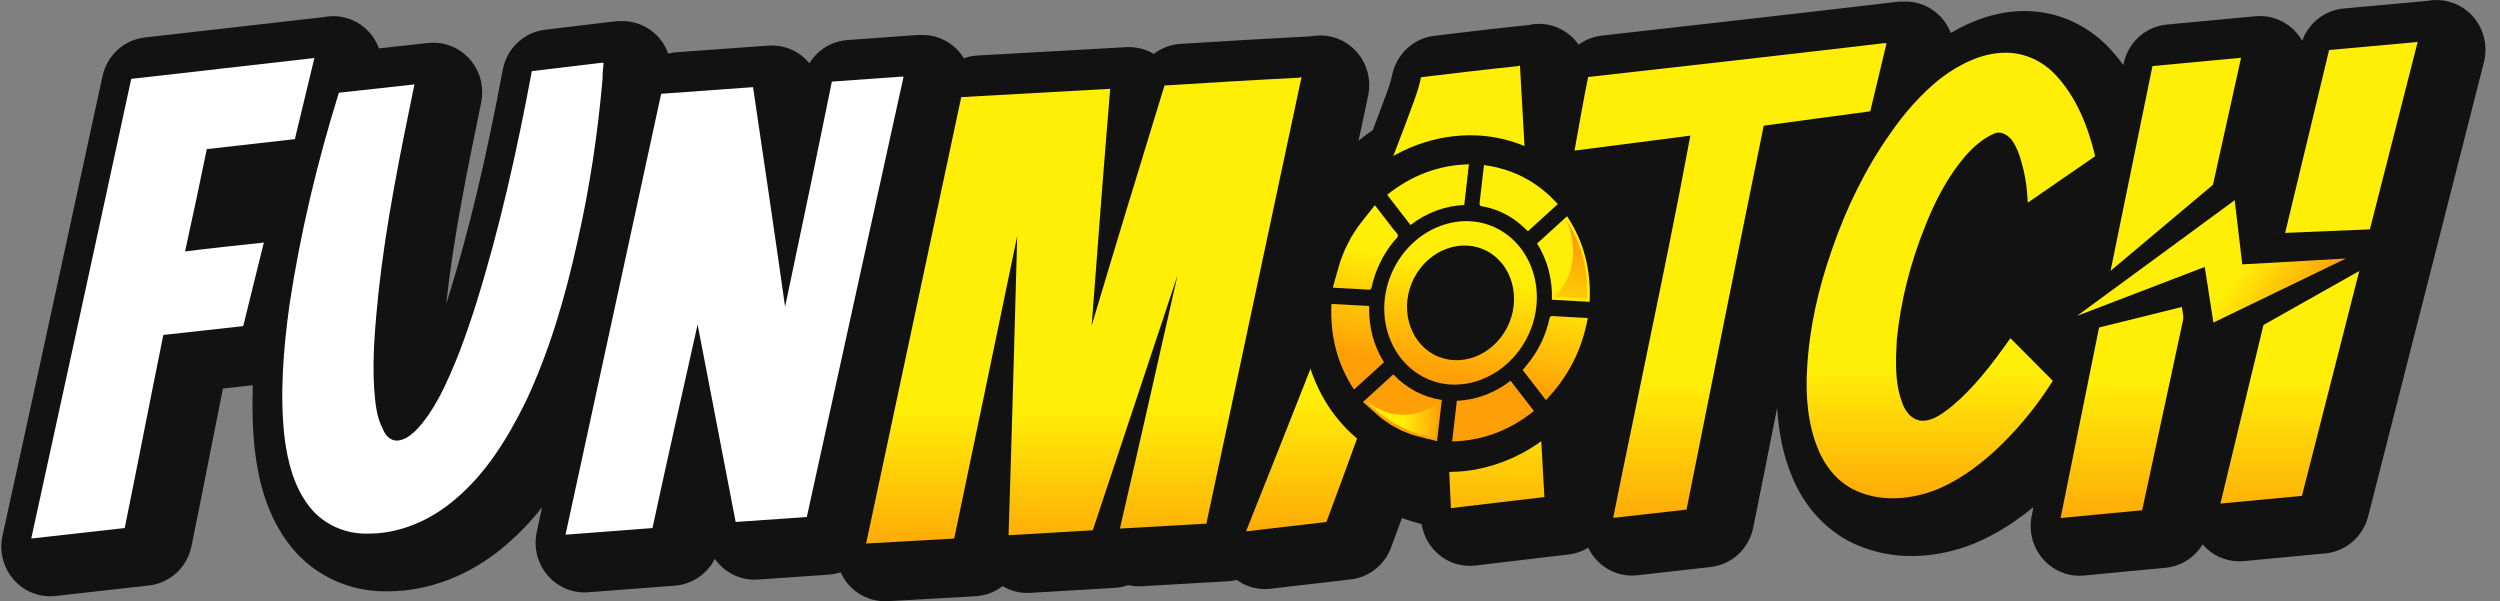 <svg width="158" height="38" viewBox="0 0 158 38" fill="none" xmlns="http://www.w3.org/2000/svg">
<rect x="0" y="0" width="158" height="38" fill="#808080" stroke="none"/>
<path d="M155.934 0.699C155.583 0.41 155.175 0.204 154.737 0.093C154.3 -0.018 153.844 -0.03 153.401 0.058C152.512 0.144 151.624 0.223 150.731 0.301C149.861 0.377 148.987 0.454 148.105 0.538C147.526 0.594 146.974 0.815 146.513 1.176C146.052 1.536 145.701 2.022 145.499 2.577C145.228 2.102 144.838 1.707 144.37 1.433C143.901 1.158 143.37 1.014 142.83 1.014C142.737 1.014 142.643 1.018 142.55 1.026C140.661 1.201 138.81 1.376 136.945 1.552C136.288 1.613 135.668 1.888 135.175 2.335C134.683 2.782 134.344 3.378 134.209 4.036L134.194 4.109C133.945 3.766 133.677 3.438 133.392 3.126C131.983 1.582 130.014 0.697 127.986 0.697C127.937 0.697 127.791 0.697 127.768 0.7C126.283 0.736 124.782 1.204 123.289 2.081C123.064 1.495 122.67 0.991 122.159 0.637C121.647 0.283 121.043 0.096 120.424 0.099H120.218C120.099 0.099 119.981 0.105 119.863 0.119C113.77 0.839 107.57 1.538 101.575 2.211L101.226 2.25C100.7 2.311 100.198 2.508 99.769 2.823C99.483 2.417 99.106 2.085 98.67 1.856C98.233 1.628 97.749 1.509 97.258 1.509C97.03 1.509 96.803 1.534 96.58 1.584C94.535 1.797 92.448 2.047 90.643 2.265C89.999 2.342 89.396 2.624 88.919 3.07C88.442 3.516 88.114 4.103 87.983 4.749C87.886 5.229 87.689 5.75 87.461 6.351C87.356 6.629 87.251 6.908 87.15 7.192C87.02 7.537 86.887 7.878 86.756 8.225C86.45 8.434 86.151 8.656 85.861 8.891C86.063 7.943 86.265 6.994 86.467 6.046C86.564 5.588 86.559 5.114 86.453 4.658C86.346 4.202 86.141 3.776 85.851 3.411C85.562 3.046 85.196 2.752 84.78 2.55C84.365 2.348 83.91 2.243 83.449 2.243C83.243 2.242 83.037 2.26 82.834 2.296C80.151 2.433 77.41 2.598 74.603 2.773C73.992 2.81 73.406 3.032 72.919 3.41C72.445 3.126 71.905 2.977 71.356 2.977C71.299 2.977 71.243 2.977 71.186 2.981L61.775 3.508C61.483 3.525 61.195 3.584 60.92 3.684C60.857 3.58 60.788 3.481 60.713 3.386C60.424 3.019 60.057 2.722 59.64 2.519C59.223 2.315 58.767 2.209 58.304 2.209H58.133C58.059 2.209 57.986 2.212 57.913 2.217C56.473 2.322 55.03 2.427 53.555 2.532C53.07 2.566 52.6 2.717 52.182 2.971C51.765 3.226 51.413 3.577 51.155 3.997C50.865 3.645 50.504 3.363 50.096 3.169C49.687 2.975 49.242 2.874 48.792 2.874C48.718 2.874 48.643 2.877 48.567 2.882L42.764 3.301C42.585 3.314 42.408 3.342 42.233 3.386C42.017 2.783 41.623 2.263 41.106 1.896C40.589 1.529 39.973 1.332 39.342 1.334H39.17C39.048 1.334 38.926 1.341 38.805 1.356L34.442 1.88C33.79 1.959 33.181 2.247 32.701 2.703C32.221 3.158 31.897 3.757 31.774 4.413C30.706 10.132 29.611 14.703 28.33 18.792C28.285 18.929 28.24 19.067 28.198 19.204C28.673 14.905 29.555 10.625 30.409 6.485C30.509 5.999 30.495 5.496 30.368 5.018C30.24 4.539 30.003 4.098 29.676 3.73C29.349 3.362 28.941 3.079 28.485 2.903C28.029 2.727 27.539 2.663 27.054 2.717L23.951 3.058C23.695 2.36 23.203 1.778 22.564 1.416C21.924 1.054 21.179 0.935 20.462 1.081C18.693 1.278 16.921 1.48 15.148 1.687C13.158 1.916 11.161 2.143 9.158 2.367C8.515 2.438 7.911 2.713 7.43 3.152C6.949 3.591 6.616 4.173 6.477 4.815C4.416 14.334 2.286 24.176 0.158 33.857C0.056 34.316 0.058 34.793 0.163 35.252C0.267 35.711 0.471 36.14 0.761 36.508C1.05 36.875 1.417 37.172 1.834 37.376C2.252 37.579 2.709 37.685 3.171 37.685C3.279 37.685 3.387 37.679 3.495 37.667C4.487 37.561 5.488 37.446 6.49 37.331C7.464 37.219 8.438 37.106 9.404 37.003C10.055 36.933 10.667 36.654 11.152 36.207C11.637 35.76 11.97 35.167 12.102 34.515C12.515 32.482 12.923 30.444 13.325 28.399C13.579 27.118 13.834 25.836 14.09 24.554L14.388 24.52C14.917 24.46 15.446 24.402 15.975 24.344C15.931 25.689 15.953 27.091 16.11 28.501C16.11 28.518 16.114 28.535 16.117 28.551C16.327 30.193 16.798 32.608 18.456 34.631C19.86 36.346 22.04 37.371 24.286 37.371H24.517C27.126 37.371 29.761 36.343 31.942 34.474C32.793 33.749 33.571 32.939 34.262 32.055C34.148 32.577 34.037 33.097 33.923 33.618C33.823 34.077 33.825 34.553 33.93 35.012C34.035 35.47 34.24 35.898 34.529 36.265C34.818 36.632 35.185 36.928 35.601 37.131C36.018 37.335 36.474 37.44 36.936 37.441C37.013 37.441 37.089 37.438 37.165 37.432C39.021 37.292 40.843 37.152 42.666 37.012C43.191 36.971 43.698 36.795 44.137 36.499C44.577 36.203 44.934 35.797 45.176 35.321C45.462 35.727 45.838 36.059 46.275 36.288C46.711 36.517 47.195 36.636 47.687 36.637C47.757 36.637 47.828 36.634 47.899 36.629L52.397 36.315C52.647 36.297 52.894 36.249 53.133 36.171C53.249 36.434 53.4 36.678 53.582 36.899C53.872 37.244 54.232 37.521 54.637 37.711C55.042 37.901 55.483 38 55.929 38C55.986 38 56.043 38 56.101 37.995L61.665 37.681C62.282 37.646 62.874 37.424 63.365 37.042C63.84 37.326 64.379 37.475 64.929 37.475C64.989 37.475 65.048 37.475 65.109 37.47L70.433 37.156C70.727 37.139 71.016 37.079 71.293 36.979C71.516 37.03 71.744 37.056 71.973 37.056C72.031 37.056 72.09 37.056 72.148 37.051L77.61 36.736C77.797 36.725 77.982 36.696 78.164 36.651C78.683 37.027 79.305 37.229 79.942 37.231C80.068 37.231 80.193 37.223 80.318 37.208C81.152 37.103 81.994 37.008 82.837 36.913C83.695 36.816 84.553 36.719 85.401 36.613C85.96 36.544 86.49 36.319 86.933 35.965C87.376 35.611 87.716 35.139 87.915 34.603C88.143 33.988 88.373 33.363 88.604 32.738C89.011 32.889 89.425 33.018 89.846 33.123C89.973 33.925 90.4 34.646 91.038 35.134C91.677 35.622 92.476 35.839 93.268 35.739C94.292 35.611 95.316 35.493 96.345 35.372C97.282 35.264 98.223 35.155 99.171 35.039C99.597 34.986 100.008 34.843 100.376 34.619C100.655 35.2 101.103 35.678 101.659 35.99C102.215 36.301 102.852 36.43 103.483 36.358L108.121 35.834C108.771 35.761 109.38 35.479 109.863 35.031C110.345 34.582 110.675 33.989 110.805 33.338L111.509 29.834L112.318 25.771C112.408 27.363 112.713 28.808 113.236 30.069C114.067 32.124 115.554 33.686 117.406 34.464C118.486 34.919 119.645 35.149 120.814 35.142C121.954 35.142 123.116 34.939 124.287 34.533C125.701 34.029 127.091 33.212 128.515 32.046L128.401 32.613C128.304 33.096 128.319 33.595 128.446 34.07C128.574 34.545 128.809 34.983 129.133 35.349C129.457 35.715 129.861 35.998 130.313 36.175C130.764 36.353 131.251 36.42 131.732 36.371C132.587 36.284 133.437 36.206 134.29 36.128C135.155 36.048 136.02 35.969 136.885 35.881C137.357 35.833 137.811 35.675 138.214 35.419C138.616 35.164 138.955 34.817 139.204 34.407C139.494 34.743 139.851 35.012 140.251 35.197C140.651 35.381 141.085 35.476 141.524 35.476C141.626 35.476 141.729 35.471 141.832 35.461C142.681 35.374 143.529 35.296 144.378 35.219C145.246 35.139 146.116 35.06 146.987 34.971C147.614 34.907 148.208 34.649 148.687 34.232C149.166 33.814 149.508 33.258 149.667 32.636C152.106 23.091 154.546 13.523 156.985 3.931C157.133 3.347 157.113 2.731 156.927 2.158C156.74 1.585 156.396 1.078 155.934 0.699Z" fill="#121212"/>
<path d="M152.797 2.644V2.637L152.787 2.641C152.725 2.665 152.659 2.675 152.593 2.671C150.806 2.845 149.02 2.986 147.2 3.16C146.272 7.006 145.345 10.887 144.417 14.732C143.522 14.819 142.627 14.909 141.732 14.999C142.496 11.547 143.26 8.095 144.024 4.643L141.658 3.644L141.642 3.675L141.638 3.683L141.62 3.718L141.635 3.65C139.745 3.825 137.89 4 136.035 4.174C135.598 6.3 135.162 8.426 134.727 10.551C134.706 10.467 134.682 10.383 134.66 10.299C134.652 10.271 134.644 10.242 134.636 10.213C134.616 10.14 134.594 10.066 134.572 9.992C134.561 9.954 134.55 9.915 134.539 9.877C134.518 9.809 134.496 9.739 134.475 9.673C134.461 9.627 134.448 9.585 134.434 9.542C134.413 9.478 134.391 9.414 134.369 9.35C134.353 9.304 134.337 9.256 134.32 9.209C134.299 9.148 134.275 9.087 134.254 9.026C134.236 8.976 134.218 8.927 134.199 8.878C134.177 8.819 134.154 8.761 134.13 8.703C134.11 8.652 134.09 8.602 134.069 8.551C134.048 8.501 134.024 8.439 133.998 8.383C133.972 8.327 133.953 8.28 133.93 8.229C133.907 8.177 133.881 8.121 133.855 8.067C133.83 8.014 133.806 7.963 133.78 7.91C133.755 7.858 133.73 7.807 133.704 7.756C133.678 7.705 133.649 7.65 133.621 7.598C133.593 7.545 133.569 7.498 133.542 7.449C133.515 7.4 133.482 7.344 133.452 7.291C133.421 7.238 133.397 7.196 133.369 7.149C133.34 7.101 133.304 7.042 133.27 6.989C133.242 6.944 133.214 6.898 133.185 6.855C133.15 6.801 133.113 6.748 133.076 6.694C133.048 6.652 133.02 6.61 132.99 6.569C132.95 6.513 132.91 6.459 132.869 6.404C132.84 6.366 132.812 6.328 132.784 6.291C132.736 6.23 132.687 6.171 132.638 6.111C132.614 6.082 132.59 6.051 132.565 6.02C132.489 5.931 132.412 5.845 132.333 5.76C132.284 5.706 132.234 5.653 132.183 5.602C132.166 5.585 132.147 5.568 132.13 5.551C132.095 5.518 132.061 5.485 132.025 5.453C132.003 5.433 131.98 5.414 131.958 5.394C131.926 5.366 131.894 5.339 131.861 5.312C131.836 5.291 131.811 5.271 131.785 5.252C131.76 5.232 131.723 5.203 131.691 5.179C131.659 5.155 131.636 5.138 131.608 5.119C131.58 5.099 131.547 5.076 131.515 5.055C131.484 5.034 131.456 5.016 131.425 4.997C131.394 4.977 131.365 4.959 131.335 4.941C131.305 4.922 131.271 4.902 131.239 4.884C131.207 4.865 131.183 4.853 131.155 4.838C131.119 4.818 131.083 4.798 131.047 4.78L131.037 4.775C130.932 4.722 130.825 4.674 130.715 4.63C130.701 4.624 130.687 4.618 130.67 4.612C130.625 4.594 130.577 4.577 130.53 4.561L130.471 4.54C130.426 4.524 130.378 4.51 130.331 4.494L130.268 4.475C130.223 4.462 130.174 4.45 130.126 4.438L130.064 4.424C130.015 4.413 129.967 4.402 129.918 4.393L129.86 4.383C129.809 4.374 129.758 4.366 129.706 4.359C129.692 4.359 129.676 4.355 129.661 4.353C129.606 4.347 129.55 4.34 129.494 4.336C128.71 3.684 127.707 3.301 126.679 3.328H126.644C125.201 3.363 123.827 4.061 122.66 4.937C122.042 5.429 121.465 5.973 120.936 6.564C121.163 5.617 121.39 4.67 121.617 3.721L119.254 2.759L119.215 2.782L119.228 2.729H119.022C112.804 3.461 106.586 4.172 100.368 4.861C100.059 6.399 99.784 7.974 99.51 9.511L99.594 9.5L101.899 10.504L106.574 9.901C105.78 14.106 104.914 18.311 104.044 22.516C103.357 25.907 102.636 29.298 101.949 32.724L101.988 32.72L101.955 32.752L104.346 33.692C104.346 33.702 104.342 33.713 104.34 33.723L108.977 33.198C110.592 25.122 112.207 17.012 113.856 8.936C114.717 8.814 115.579 8.699 116.442 8.583C117.512 8.441 118.586 8.297 119.665 8.152H119.671C119.602 8.247 119.533 8.342 119.466 8.439C117.887 10.676 116.684 13.158 115.791 15.745C114.932 18.193 114.348 20.709 114.211 23.299C114.108 25.011 114.245 26.795 114.898 28.368C115.378 29.558 116.238 30.57 117.405 31.06C117.843 31.244 118.303 31.37 118.772 31.434C118.848 31.495 118.925 31.554 119.004 31.611L119.028 31.627C119.094 31.673 119.163 31.719 119.231 31.761C119.252 31.774 119.273 31.786 119.295 31.799C119.355 31.834 119.415 31.868 119.475 31.9C119.497 31.913 119.52 31.925 119.543 31.936C119.625 31.978 119.708 32.017 119.794 32.053C121.271 32.682 122.954 32.577 124.466 32.053C125.943 31.529 127.248 30.585 128.416 29.535C128.579 29.386 128.739 29.233 128.898 29.077C128.957 29.02 129.015 28.96 129.073 28.901C129.17 28.804 129.267 28.706 129.363 28.606C129.436 28.53 129.508 28.452 129.58 28.377C129.652 28.301 129.732 28.212 129.805 28.129C129.887 28.038 129.969 27.946 130.049 27.855C130.107 27.788 130.164 27.721 130.221 27.654C130.314 27.546 130.406 27.436 130.496 27.326C130.524 27.293 130.55 27.258 130.577 27.225C130.944 26.771 131.292 26.305 131.623 25.824C131.158 28.121 130.694 30.42 130.231 32.72L130.19 32.763L132.616 33.735C134.334 33.56 136.051 33.421 137.769 33.246C138.696 28.945 139.624 24.611 140.551 20.31L143.139 20.155C142.201 24.037 141.264 27.92 140.326 31.833L142.714 32.826C144.432 32.652 146.149 32.512 147.866 32.337C150.306 22.793 152.745 13.226 155.184 3.634L152.797 2.644ZM127.047 21.37L127.049 21.389C125.918 22.991 124.684 24.63 123.142 25.851C122.95 25.998 122.752 26.136 122.546 26.263C122.136 25.063 122.201 23.736 122.268 22.476C122.509 20.028 123.127 17.616 124.054 15.309C124.673 13.736 125.463 12.196 126.562 10.904C126.64 10.815 126.719 10.728 126.799 10.643C126.816 10.625 126.834 10.608 126.851 10.589C126.918 10.52 126.986 10.452 127.056 10.385C127.072 10.369 127.089 10.354 127.106 10.339C127.18 10.269 127.256 10.202 127.335 10.135L127.369 10.105C127.459 10.03 127.552 9.957 127.648 9.888C127.738 10.159 127.81 10.437 127.883 10.716C128.055 11.415 128.123 12.115 128.158 12.814L128.183 12.796L128.174 12.811L130.547 13.807C131.9 12.866 133.284 11.926 134.64 10.986C133.702 15.576 132.768 20.171 131.84 24.77C131.396 24.321 130.953 23.879 130.509 23.436C130.156 23.082 129.803 22.729 129.449 22.369L127.047 21.37Z" fill="#121212"/>
<path d="M40.468 6.011C40.468 5.661 40.502 5.311 40.536 4.962L38.146 3.974V3.969H37.974C36.532 4.144 35.055 4.318 33.611 4.493C32.684 9.458 31.587 14.422 30.073 19.246C29.455 21.204 28.733 23.197 27.806 25.014C27.374 25.793 26.906 26.571 26.257 27.22C26.225 27.093 26.199 26.964 26.177 26.834C26.173 26.813 26.17 26.791 26.166 26.77C26.149 26.665 26.134 26.559 26.121 26.453L26.109 26.352C26.098 26.253 26.087 26.153 26.078 26.053C26.076 26.022 26.073 25.991 26.07 25.959C26.059 25.836 26.049 25.712 26.039 25.588C25.902 23.56 26.108 21.498 26.314 19.435C26.795 15.03 27.688 10.66 28.581 6.325L26.19 5.327L26.184 5.333C24.795 5.486 23.381 5.64 21.985 5.794C22.077 5.411 22.169 5.029 22.261 4.647L19.874 3.654H19.871C19.806 3.683 19.735 3.695 19.665 3.689C15.886 4.108 12.108 4.563 8.295 4.982C6.2 14.667 4.093 24.351 1.975 34.035L2.011 34.03L4.364 35.028C6.322 34.818 8.315 34.573 10.273 34.364C11.097 30.308 11.887 26.218 12.712 22.162C14.395 21.988 16.078 21.778 17.761 21.603C17.925 20.951 18.083 20.304 18.241 19.659C17.893 22.301 17.687 25.001 17.982 27.637C18.188 29.245 18.6 30.853 19.631 32.112C20.364 33.007 21.472 33.569 22.614 33.694C22.821 33.861 23.041 34.01 23.273 34.138L23.291 34.148C23.517 34.271 23.753 34.375 23.995 34.459L24.033 34.472C24.15 34.512 24.269 34.548 24.389 34.577C24.403 34.581 24.417 34.584 24.431 34.587C24.542 34.614 24.654 34.636 24.767 34.655L24.809 34.663C24.926 34.68 25.043 34.693 25.16 34.701L25.236 34.706C25.355 34.713 25.474 34.717 25.593 34.713C27.62 34.748 29.612 33.874 31.158 32.546C33.116 30.902 34.49 28.665 35.624 26.358C37.101 23.211 38.098 19.82 38.853 16.394C39.643 12.968 40.158 9.507 40.468 6.011ZM18.791 16.353H18.777L18.795 16.329L18.791 16.353ZM18.8 16.299L16.683 15.357L16.66 15.4L16.677 15.331C15.913 15.412 15.143 15.493 14.371 15.577C14.552 14.746 14.729 13.916 14.903 13.088L14.957 12.831C15.125 12.028 15.293 11.225 15.459 10.416L20.261 9.873C19.697 11.999 19.21 14.141 18.801 16.299H18.8Z" fill="#121212"/>
<path d="M57.109 4.86L57.104 4.865L57.109 4.844H56.937C55.494 4.949 54.052 5.053 52.574 5.158C52.04 7.792 51.498 10.423 50.95 13.052L50.935 12.951C50.62 10.806 50.388 9.981 50.069 7.824L47.595 5.522C47.595 5.518 47.595 5.513 47.593 5.508C45.669 5.648 43.711 5.788 41.787 5.927C39.763 15.227 37.768 24.49 35.742 33.791L35.783 33.788L35.732 33.809L38.131 34.784C39.986 34.647 41.807 34.505 43.628 34.365C43.891 33.144 44.157 31.925 44.426 30.709C44.48 30.465 44.534 30.221 44.588 29.977C44.824 28.911 45.06 27.846 45.298 26.78C45.7 28.849 46.098 30.918 46.493 32.986L46.491 32.988L48.884 33.981C50.395 33.877 51.872 33.772 53.382 33.667C55.409 24.402 57.181 16.355 59.208 7.09L57.109 4.86Z" fill="#121212"/>
<path d="M70.102 5.635C66.976 5.81 63.816 5.985 60.69 6.16C58.697 15.564 56.745 24.941 54.752 34.346C54.771 34.346 57.068 35.366 57.068 35.366C58.923 35.261 60.234 34.957 62.089 34.852C62.483 32.975 64.588 22.374 64.979 20.503C64.982 20.491 63.733 33.257 63.685 34.721L69.662 34.309L74.394 16.937L75.182 19.032L75.161 21.861C75.161 21.861 74.372 23.956 74.285 24.201C74.198 24.446 73.124 27.298 73.124 27.298L70.781 33.405L72.686 34.607L77.404 34.553C79.397 25.149 81.592 16.036 83.584 6.632L82.241 4.911L82.163 5.046C82.174 4.997 82.184 4.949 82.194 4.901C82.135 4.898 82.076 4.91 82.022 4.935C79.205 5.076 76.51 5.226 73.693 5.401C73.263 6.803 71.009 15.319 70.579 16.726C70.66 15.721 71.839 7.857 71.92 6.854L70.102 5.635" fill="#121212"/>
<path d="M96.068 4.177C96.068 4.166 96.068 4.155 96.068 4.145C96.034 4.145 95.965 4.179 95.933 4.179C93.906 4.389 91.845 4.634 89.818 4.878C89.612 5.892 89.2 6.801 88.856 7.78C86.624 13.688 84.322 19.527 82.019 25.365C80.92 28.127 79.855 30.854 78.756 33.581C78.79 33.577 78.825 33.573 78.858 33.568L81.146 34.575C82.829 34.366 84.546 34.191 86.229 33.98C87.019 31.848 87.809 29.715 88.565 27.582C89.03 27.527 89.498 27.468 89.967 27.409C90.481 27.344 90.994 27.279 91.509 27.212C91.564 28.846 91.624 30.479 91.706 32.113H91.717L94.096 33.108C96.054 32.863 98.012 32.653 100.004 32.408C99.489 23.319 99.026 15.45 98.51 6.361L96.068 4.177ZM91.908 20.997L90.932 21.104C91.242 20.322 91.549 19.54 91.856 18.76C91.873 19.504 91.891 20.25 91.908 20.997Z" fill="#121212"/>
<path d="M13.07 9.423L18.635 8.794C19.047 7.08 19.46 5.367 19.872 3.654C19.807 3.683 19.736 3.695 19.666 3.69C15.887 4.109 12.109 4.563 8.295 4.983C6.2 14.667 4.093 24.351 1.975 34.035C3.933 33.825 5.925 33.58 7.883 33.371C8.707 29.315 9.498 25.225 10.322 21.169C12.005 20.995 13.689 20.785 15.372 20.61C15.819 18.827 16.231 17.079 16.676 15.331C15.027 15.506 13.344 15.681 11.695 15.891C12.177 13.723 12.624 11.59 13.07 9.423Z" fill="white"/>
<path d="M38.079 5.019C38.079 4.67 38.113 4.32 38.147 3.971H37.976C36.533 4.146 35.056 4.32 33.612 4.495C32.685 9.459 31.588 14.424 30.074 19.248C29.456 21.206 28.735 23.199 27.807 25.016C27.36 25.82 26.88 26.624 26.193 27.289C25.883 27.568 25.54 27.813 25.093 27.848C24.647 27.848 24.338 27.498 24.2 27.116C23.788 26.347 23.719 25.473 23.65 24.598C23.515 22.57 23.719 20.508 23.925 18.445C24.406 14.04 25.299 9.67 26.193 5.335C24.612 5.51 22.999 5.685 21.417 5.86C20.044 10.264 18.979 14.741 18.292 19.284C17.914 22.046 17.673 24.878 17.982 27.64C18.189 29.248 18.601 30.856 19.631 32.115C20.49 33.163 21.864 33.758 23.204 33.723C25.228 33.758 27.223 32.884 28.769 31.555C30.727 29.912 32.101 27.675 33.234 25.367C34.712 22.221 35.709 18.83 36.464 15.403C37.254 11.976 37.77 8.514 38.079 5.019Z" fill="white"/>
<path d="M56.936 4.844C55.493 4.949 54.051 5.053 52.573 5.158C51.611 9.913 50.615 14.668 49.618 19.387C48.966 14.773 48.279 10.158 47.592 5.508C45.668 5.648 43.71 5.788 41.786 5.927C39.762 15.227 37.768 24.49 35.741 33.791C37.596 33.651 39.417 33.511 41.237 33.371C42.165 29.071 43.127 24.806 44.089 20.508C44.879 24.668 45.703 28.828 46.493 32.988C48.005 32.883 49.482 32.778 50.991 32.674C53.016 23.409 55.079 14.11 57.106 4.845L56.936 4.844Z" fill="white"/>
<path d="M82.082 4.914C79.265 5.051 76.415 5.229 73.597 5.403C72.051 10.439 70.505 15.507 68.994 20.576C69.372 15.577 69.75 10.578 70.163 5.613C67.037 5.788 63.877 5.963 60.751 6.138C58.758 15.542 56.731 24.946 54.739 34.35L60.304 34.036C61.644 27.638 62.972 21.264 64.289 14.912C64.117 21.206 63.946 27.498 63.74 33.826C65.526 33.721 67.277 33.616 69.064 33.512C70.849 28.128 72.635 22.755 74.421 17.395C73.219 22.708 72.017 28.058 70.778 33.406L76.243 33.092C78.235 23.688 80.262 14.283 82.254 4.879C82.195 4.877 82.136 4.889 82.082 4.914Z" fill="url(#paint0_linear_1403_9274)"/>
<path d="M95.926 4.18C93.899 4.39 91.838 4.635 89.811 4.88C89.605 5.893 89.193 6.802 88.85 7.781C86.617 13.689 84.315 19.528 82.012 25.366C80.913 28.128 79.848 30.855 78.749 33.582C80.432 33.372 82.15 33.197 83.832 32.986C84.622 30.854 85.412 28.721 86.168 26.589C87.922 26.379 89.706 26.134 91.458 25.924C91.526 27.987 91.593 30.05 91.698 32.113C93.656 31.868 95.614 31.658 97.607 31.413C97.092 22.324 96.576 13.234 96.061 4.145C96.029 4.145 95.96 4.18 95.926 4.18ZM88.025 21.416C89.262 18.303 90.464 15.193 91.701 12.116C91.769 15.053 91.838 18.024 91.907 20.997C90.601 21.136 89.331 21.276 88.025 21.416Z" fill="url(#paint1_linear_1403_9274)"/>
<path d="M119.229 2.734H119.023C112.805 3.467 106.587 4.167 100.369 4.867C100.06 6.405 99.785 7.98 99.511 9.516L106.83 8.572C105.971 13.222 105.009 17.872 104.047 22.521C103.36 25.913 102.639 29.304 101.951 32.73L106.589 32.206C108.203 24.13 109.818 16.019 111.467 7.943C113.7 7.629 115.933 7.348 118.2 7.034C118.543 5.601 118.886 4.168 119.229 2.734Z" fill="url(#paint2_linear_1403_9274)"/>
<path d="M123.142 25.849C122.626 26.234 122.043 26.653 121.356 26.582C120.737 26.477 120.359 25.918 120.186 25.358C119.74 24.135 119.808 22.771 119.877 21.478C120.117 19.03 120.736 16.618 121.663 14.311C122.282 12.738 123.072 11.198 124.171 9.906C124.721 9.277 125.341 8.716 126.129 8.403C126.507 8.298 126.885 8.543 127.126 8.822C127.538 9.382 127.71 10.046 127.881 10.71C128.053 11.409 128.121 12.109 128.156 12.808C129.564 11.829 131.007 10.85 132.415 9.871C131.969 8.018 131.246 6.165 129.941 4.767C129.117 3.858 127.915 3.298 126.678 3.334H126.643C125.201 3.368 123.827 4.066 122.659 4.942C121.422 5.921 120.357 7.144 119.465 8.438C117.885 10.675 116.683 13.158 115.79 15.745C114.931 18.192 114.347 20.709 114.21 23.298C114.107 25.01 114.244 26.794 114.896 28.367C115.377 29.557 116.236 30.569 117.404 31.059C118.881 31.688 120.565 31.583 122.076 31.059C123.553 30.535 124.858 29.59 126.027 28.541C127.453 27.224 128.7 25.719 129.737 24.067C128.843 23.157 127.951 22.283 127.057 21.374C125.925 22.983 124.688 24.627 123.142 25.849Z" fill="url(#paint3_linear_1403_9274)"/>
<path d="M152.594 2.671C150.807 2.846 149.021 2.986 147.201 3.161C146.273 7.006 145.346 10.887 144.418 14.732C142.631 14.907 140.845 15.082 139.059 15.292C139.918 11.412 140.777 7.531 141.636 3.65C139.746 3.825 137.891 4 136.036 4.175C134.079 13.684 132.144 23.204 130.23 32.737C131.948 32.562 133.666 32.423 135.384 32.248C136.311 27.947 137.238 23.613 138.166 19.313L143.422 18.997C142.391 23.262 141.361 27.527 140.33 31.827C142.048 31.653 143.765 31.512 145.483 31.338C147.922 21.794 150.361 12.226 152.8 2.635C152.735 2.664 152.665 2.677 152.594 2.671Z" fill="url(#paint4_linear_1403_9274)"/>
<path d="M97.126 9.593C92.339 7.058 86.266 9.298 83.566 14.597C80.866 19.896 82.56 26.247 87.348 28.782C92.136 31.317 98.207 29.078 100.907 23.779C103.607 18.48 101.914 12.128 97.126 9.593Z" fill="#121212"/>
<path d="M96.623 11.229C92.055 8.89 86.311 10.963 83.938 15.449C81.565 19.936 83.349 25.469 87.917 27.809C92.485 30.15 98.112 28.407 100.483 23.921C102.854 19.435 101.191 13.567 96.623 11.229ZM88.053 16.722C89.308 14.341 92.312 13.406 94.726 14.642C97.141 15.878 98.087 18.841 96.832 21.221C95.577 23.601 92.572 24.536 90.157 23.297C87.743 22.057 86.796 19.099 88.053 16.72V16.722Z" fill="#121212"/>
<path d="M94.701 14.483C97.008 15.727 97.815 18.835 96.491 21.378C95.153 23.946 92.184 25.037 89.905 23.796C87.603 22.543 86.802 19.46 88.118 16.914C89.444 14.347 92.413 13.25 94.701 14.483ZM95.249 20.7C96.168 18.904 95.599 16.731 93.983 15.87C92.368 15.008 90.295 15.778 89.367 17.576C88.44 19.373 89.015 21.562 90.637 22.417C92.259 23.272 94.33 22.498 95.249 20.7Z" fill="url(#paint5_linear_1403_9274)"/>
<path d="M85.385 15.011C85.551 14.756 85.7 14.49 85.884 14.249C86.207 13.82 86.548 13.406 86.893 12.971C87.312 13.512 87.703 14.017 88.093 14.524C88.187 14.646 88.344 14.767 88.346 14.899C88.346 15.015 88.171 15.148 88.071 15.271C87.393 16.102 86.919 17.086 86.69 18.141C86.66 18.279 86.616 18.316 86.488 18.308C85.804 18.262 85.118 18.23 84.433 18.193C84.382 18.19 84.331 18.184 84.235 18.176C84.385 17.644 84.522 17.123 84.681 16.606C84.771 16.316 84.897 16.037 85.007 15.753L85.385 15.011Z" fill="url(#paint6_linear_1403_9274)"/>
<path d="M87.939 26.876C87.714 26.717 87.473 26.573 87.26 26.395C86.883 26.079 86.52 25.744 86.139 25.405C86.798 24.806 87.42 24.24 88.057 23.66C88.464 24.092 88.936 24.454 89.456 24.734C89.978 25.007 90.541 25.191 91.123 25.278C91.023 26.144 90.926 26.988 90.823 27.881C90.331 27.758 89.853 27.65 89.384 27.515C89.118 27.44 88.865 27.324 88.607 27.227L87.939 26.876Z" fill="url(#paint7_linear_1403_9274)"/>
<path d="M89.145 14.22L87.668 12.31C89.232 11.066 90.943 10.429 92.835 10.385C92.736 11.245 92.638 12.093 92.54 12.955C91.933 12.981 91.333 13.103 90.762 13.315C90.183 13.535 89.638 13.84 89.145 14.22Z" fill="url(#paint8_linear_1403_9274)"/>
<path d="M100.466 19.075L98.082 18.945C98.102 18.315 98.033 17.686 97.877 17.077C97.719 16.48 97.472 15.911 97.144 15.39L99.039 13.666C100.092 15.256 100.563 17.047 100.466 19.075Z" fill="url(#paint9_linear_1403_9274)"/>
<path d="M84.148 19.209L86.532 19.34C86.511 19.974 86.581 20.608 86.74 21.222C86.898 21.814 87.143 22.378 87.468 22.894L86.521 23.757C86.211 24.039 85.9 24.32 85.573 24.616C84.523 23.028 84.052 21.239 84.148 19.209Z" fill="url(#paint10_linear_1403_9274)"/>
<path d="M92.072 25.33C92.681 25.304 93.282 25.182 93.854 24.969C94.433 24.749 94.976 24.445 95.468 24.064L96.944 25.975C95.379 27.22 93.667 27.857 91.777 27.898C91.876 27.041 91.973 26.197 92.072 25.33Z" fill="url(#paint11_linear_1403_9274)"/>
<path d="M93.788 10.434C95.644 10.681 97.189 11.498 98.451 12.899L96.566 14.613C96.379 14.444 96.206 14.275 96.02 14.122C95.34 13.558 94.528 13.184 93.663 13.037C93.521 13.012 93.493 12.958 93.512 12.808C93.609 12.025 93.695 11.241 93.788 10.434Z" fill="url(#paint12_linear_1403_9274)"/>
<path d="M100.349 20.098C99.982 22.11 99.105 23.828 97.701 25.285L96.234 23.386C96.406 23.173 96.577 22.974 96.733 22.763C97.311 21.992 97.716 21.101 97.921 20.154C97.954 20 98.008 19.967 98.146 19.976C98.873 20.023 99.601 20.058 100.349 20.098Z" fill="url(#paint13_linear_1403_9274)"/>
<path d="M99 13.951C99 13.951 100.318 16.576 98.273 18.754L100.286 18.878C100.286 18.878 100.613 16.341 99 13.951Z" fill="url(#paint14_linear_1403_9274)"/>
<path d="M90.915 25.414C90.915 25.414 88.896 27.234 86.417 25.404C86.417 25.404 87.927 27.22 90.698 27.668L90.915 25.414Z" fill="url(#paint15_linear_1403_9274)"/>
<path d="M137.893 19.401L138.469 23.119L154.096 14.315L143.314 14.764L142.67 9.316L127.651 21.937L137.893 19.401Z" fill="#121212"/>
<path d="M148.263 16.337L139.887 20.386L139.341 16.869L131.268 19.964L141.232 12.654L141.711 16.71L148.263 16.337Z" fill="url(#paint16_linear_1403_9274)"/>
<defs>
<linearGradient id="paint0_linear_1403_9274" x1="68.496" y1="35.871" x2="68.496" y2="-14.474" gradientUnits="userSpaceOnUse">
<stop stop-color="#FF9F07"/>
<stop offset="0.2" stop-color="#FFEF07"/>
<stop offset="1" stop-color="#FFEF07"/>
</linearGradient>
<linearGradient id="paint1_linear_1403_9274" x1="88.18" y1="35.101" x2="88.18" y2="-15.185" gradientUnits="userSpaceOnUse">
<stop stop-color="#FF9F07"/>
<stop offset="0.2" stop-color="#FFEF07"/>
<stop offset="1" stop-color="#FFEF07"/>
</linearGradient>
<linearGradient id="paint2_linear_1403_9274" x1="109.37" y1="34.278" x2="109.37" y2="-16.964" gradientUnits="userSpaceOnUse">
<stop stop-color="#FF9F07"/>
<stop offset="0.2" stop-color="#FFEF07"/>
<stop offset="1" stop-color="#FFEF07"/>
</linearGradient>
<linearGradient id="paint3_linear_1403_9274" x1="123.298" y1="32.945" x2="123.298" y2="-15.158" gradientUnits="userSpaceOnUse">
<stop stop-color="#FF9F07"/>
<stop offset="0.2" stop-color="#FFEF07"/>
<stop offset="1" stop-color="#FFEF07"/>
</linearGradient>
<linearGradient id="paint4_linear_1403_9274" x1="141.515" y1="34.291" x2="141.515" y2="-17.131" gradientUnits="userSpaceOnUse">
<stop stop-color="#FF9F07"/>
<stop offset="0.2" stop-color="#FFEF07"/>
<stop offset="1" stop-color="#FFEF07"/>
</linearGradient>
<linearGradient id="paint5_linear_1403_9274" x1="91.378" y1="23.681" x2="94.576" y2="8.59" gradientUnits="userSpaceOnUse">
<stop stop-color="#FF9F07"/>
<stop offset="0.44" stop-color="#FFEF07"/>
<stop offset="1" stop-color="#FFEF07"/>
</linearGradient>
<linearGradient id="paint6_linear_1403_9274" x1="85.103" y1="22.348" x2="88.3" y2="7.258" gradientUnits="userSpaceOnUse">
<stop stop-color="#FF9F07"/>
<stop offset="0.44" stop-color="#FFEF07"/>
<stop offset="1" stop-color="#FFEF07"/>
</linearGradient>
<linearGradient id="paint7_linear_1403_9274" x1="89.18" y1="23.215" x2="92.377" y2="8.125" gradientUnits="userSpaceOnUse">
<stop stop-color="#FF9F07"/>
<stop offset="0.44" stop-color="#FFEF07"/>
<stop offset="1" stop-color="#FFEF07"/>
</linearGradient>
<linearGradient id="paint8_linear_1403_9274" x1="87.992" y1="22.964" x2="91.189" y2="7.873" gradientUnits="userSpaceOnUse">
<stop stop-color="#FF9F07"/>
<stop offset="0.44" stop-color="#FFEF07"/>
<stop offset="1" stop-color="#FFEF07"/>
</linearGradient>
<linearGradient id="paint9_linear_1403_9274" x1="97.233" y1="24.922" x2="100.43" y2="9.832" gradientUnits="userSpaceOnUse">
<stop stop-color="#FF9F07"/>
<stop offset="0.44" stop-color="#FFEF07"/>
<stop offset="1" stop-color="#FFEF07"/>
</linearGradient>
<linearGradient id="paint10_linear_1403_9274" x1="85.524" y1="22.439" x2="88.721" y2="7.349" gradientUnits="userSpaceOnUse">
<stop stop-color="#FF9F07"/>
<stop offset="0.44" stop-color="#FFEF07"/>
<stop offset="1" stop-color="#FFEF07"/>
</linearGradient>
<linearGradient id="paint11_linear_1403_9274" x1="94.765" y1="24.399" x2="97.962" y2="9.309" gradientUnits="userSpaceOnUse">
<stop stop-color="#FF9F07"/>
<stop offset="0.44" stop-color="#FFEF07"/>
<stop offset="1" stop-color="#FFEF07"/>
</linearGradient>
<linearGradient id="paint12_linear_1403_9274" x1="93.567" y1="24.143" x2="96.764" y2="9.052" gradientUnits="userSpaceOnUse">
<stop stop-color="#FF9F07"/>
<stop offset="0.44" stop-color="#FFEF07"/>
<stop offset="1" stop-color="#FFEF07"/>
</linearGradient>
<linearGradient id="paint13_linear_1403_9274" x1="97.626" y1="25.003" x2="100.823" y2="9.913" gradientUnits="userSpaceOnUse">
<stop stop-color="#FF9F07"/>
<stop offset="0.44" stop-color="#FFEF07"/>
<stop offset="1" stop-color="#FFEF07"/>
</linearGradient>
<linearGradient id="paint14_linear_1403_9274" x1="99.695" y1="15.35" x2="97.928" y2="29.581" gradientUnits="userSpaceOnUse">
<stop stop-color="#FF9F07"/>
<stop offset="0.44" stop-color="#FFEF07"/>
<stop offset="1" stop-color="#FFEF07"/>
</linearGradient>
<linearGradient id="paint15_linear_1403_9274" x1="98.502" y1="26.366" x2="88.715" y2="26.527" gradientUnits="userSpaceOnUse">
<stop offset="0.44" stop-color="#FFEF07"/>
<stop offset="0.76" stop-color="#FF9F07"/>
<stop offset="1" stop-color="#FFEF07"/>
</linearGradient>
<linearGradient id="paint16_linear_1403_9274" x1="144.717" y1="21.743" x2="134.801" y2="14.969" gradientUnits="userSpaceOnUse">
<stop stop-color="#FF9F07"/>
<stop offset="0.44" stop-color="#FFEF07"/>
<stop offset="1" stop-color="#FFEF07"/>
</linearGradient>
</defs>
</svg>
